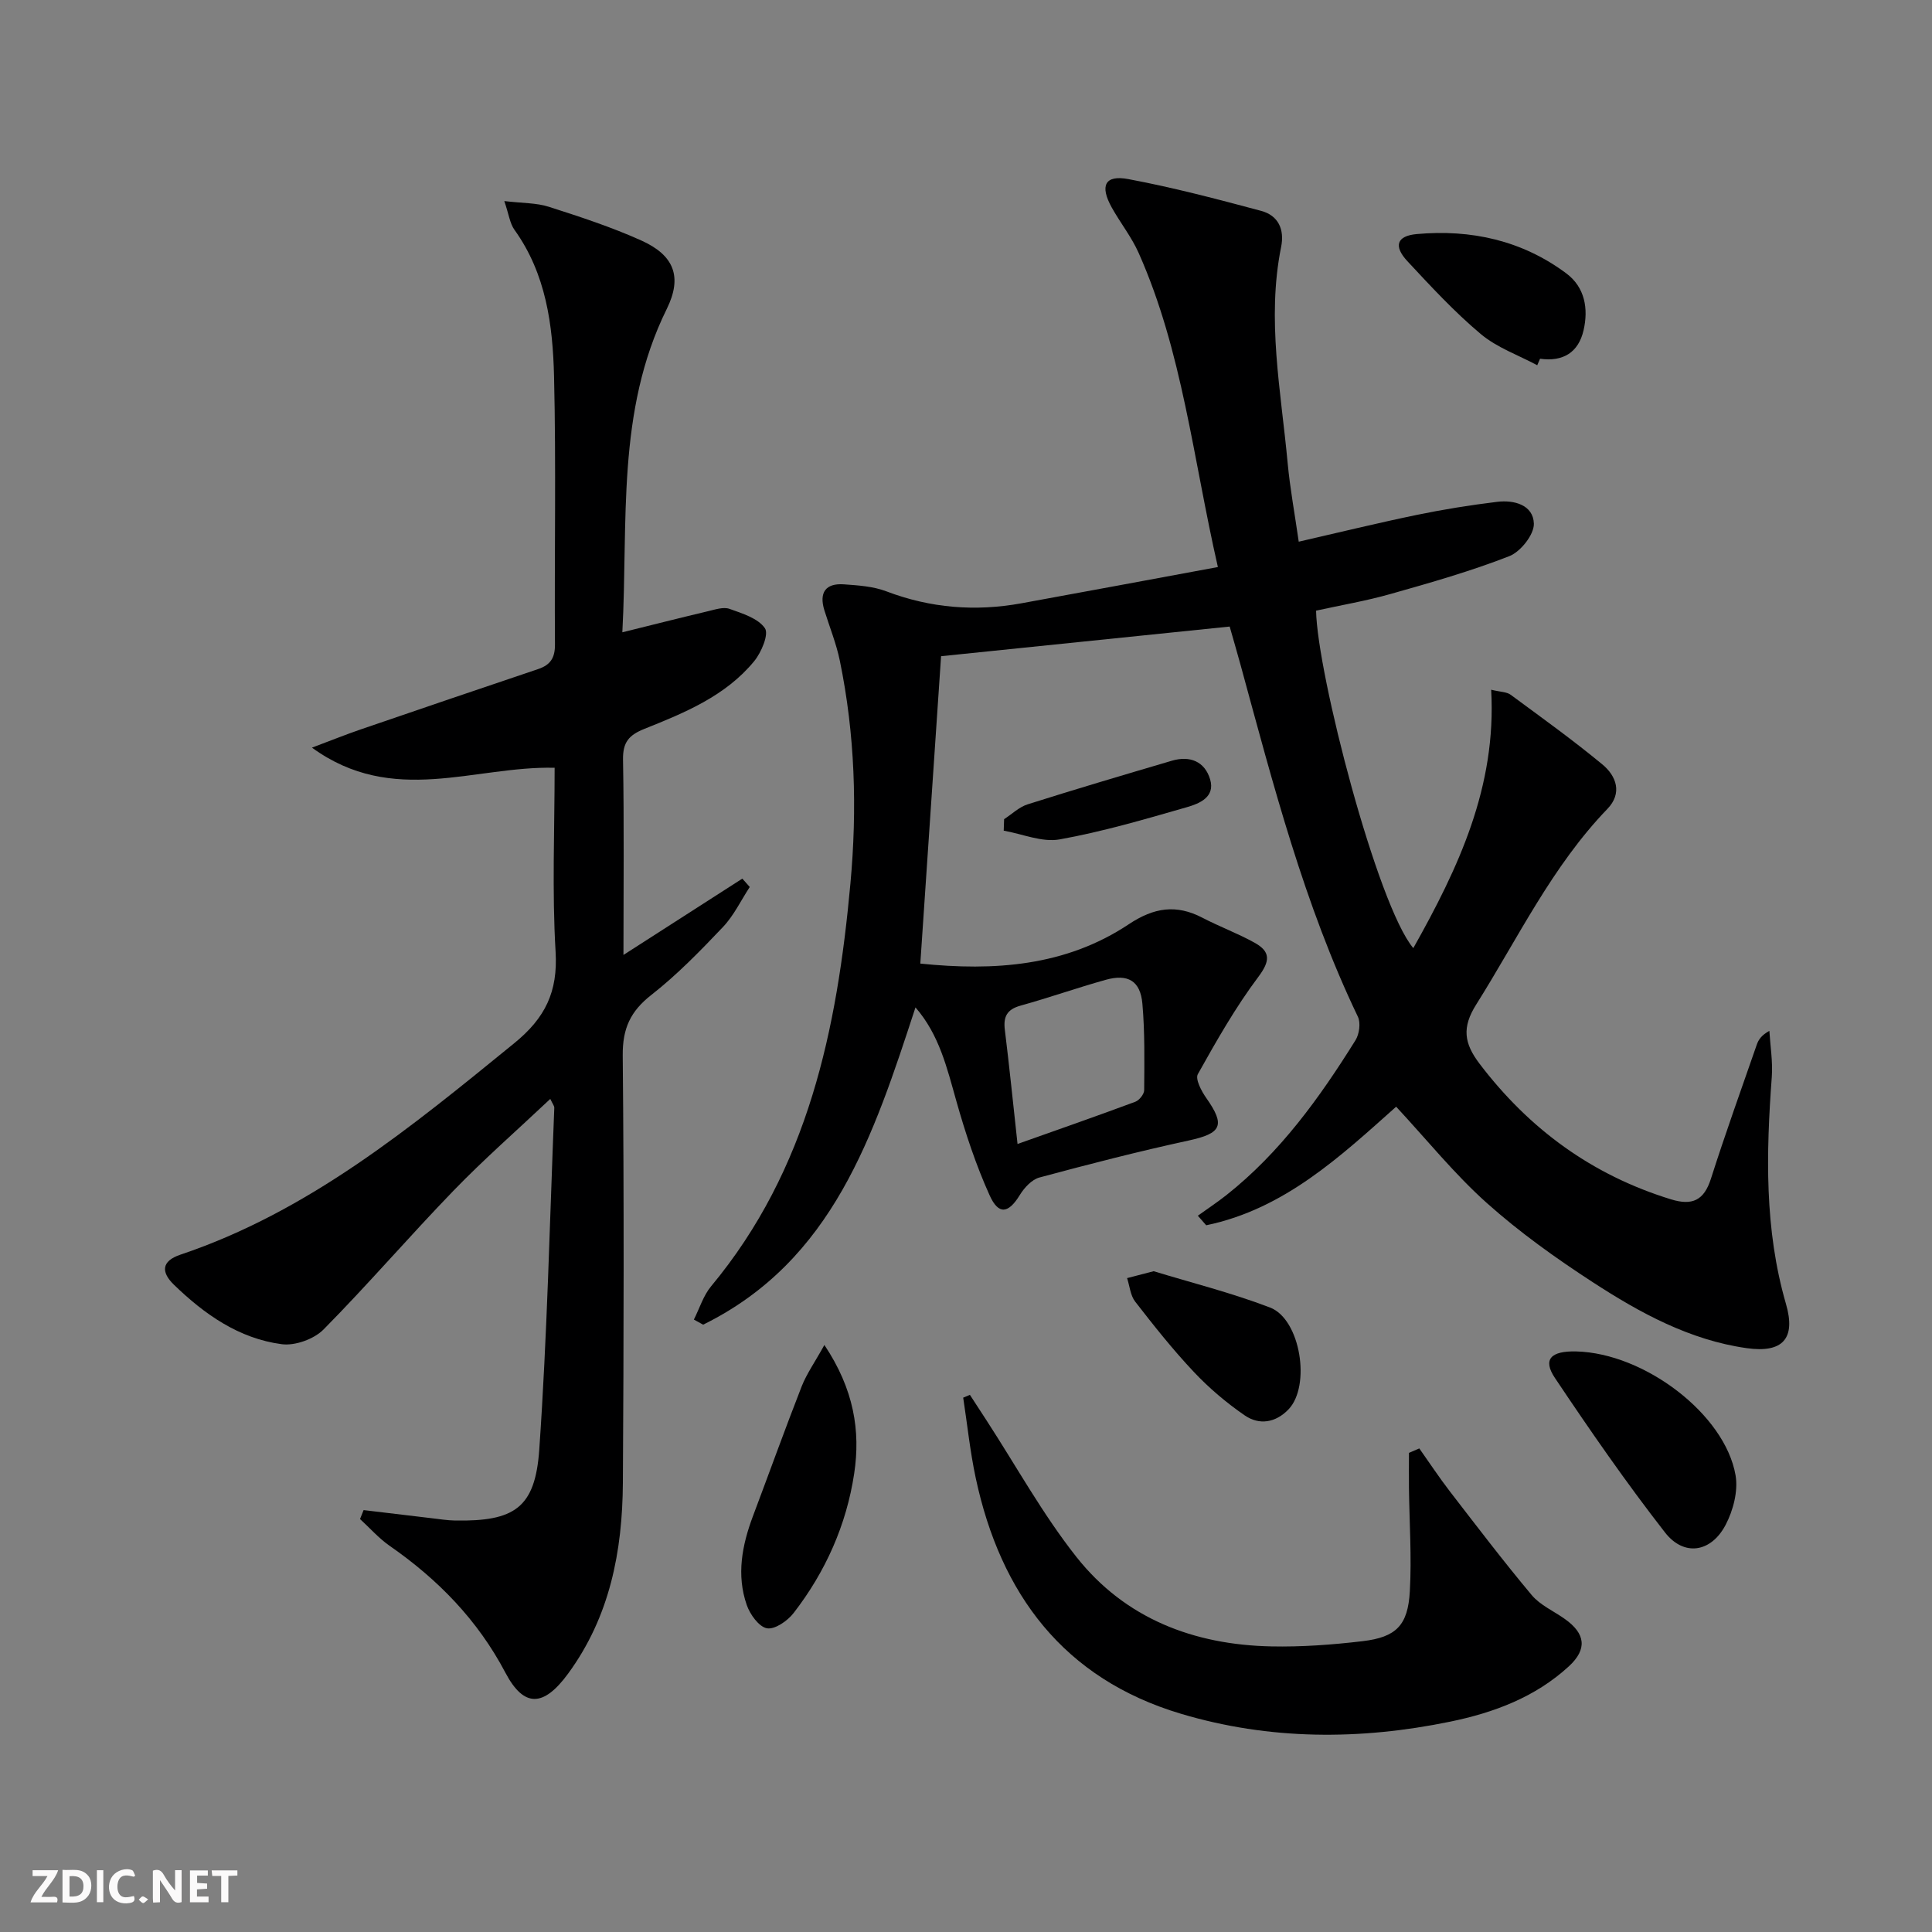 <svg enable-background="new 0 0 400 400" viewBox="0 0 400 400" xmlns="http://www.w3.org/2000/svg"><rect x="0" y="0" width="400" height="400" fill="#808080" stroke="none"/><g fill="#fbfafa"><path d="m37.59 393.81c-.92.31-1.52.05-2-.78-.7-1.2-1.52-2.34-2.47-3.78v4.59c-.55.03-.95.05-1.41.07-.03-.37-.06-.64-.06-.91 0-1.91 0-3.81 0-5.7 1.13-.41 1.77-.03 2.29.91.62 1.11 1.38 2.14 2.31 3.19v-4.2h1.35v6.61z"/><path d="m12.94 393.88v-6.75c1.9.19 3.93-.54 5.37 1.29.8 1.01.78 2.88.03 3.97-1.37 1.97-3.4 1.51-5.4 1.49m1.45-1.22c2.04.12 2.92-.58 2.89-2.21-.03-1.51-.98-2.19-2.89-2z"/><path d="m11.81 393.87h-5.49c.68-2.18 2.47-3.48 3.51-5.45h-3.08v-1.21h5.29c-.71 2.13-2.44 3.48-3.47 5.51.86 0 1.63.04 2.39-.01.79-.05 1.14.21.85 1.16"/><path d="m39.33 393.86v-6.61h3.7v1.07h-2.22v1.52c.68.04 1.34.09 2.07.13v1.07c-.72.05-1.38.09-2.1.14v1.48h2.4v1.19h-3.85z"/><path d="m27.71 388.56c-1.15-.3-2.46-.61-3.1.64-.37.73-.41 1.93-.06 2.67.63 1.35 1.99.93 3.17.68.35.94-.01 1.32-.93 1.46-1.62.25-3.05-.27-3.76-1.48-.73-1.25-.6-3.03.31-4.17.88-1.11 2.71-1.7 4-1.16.32.13.44.74.65 1.12-.1.08-.19.16-.28.24"/><path d="m49.15 387.24v1.07c-.59.02-1.17.05-1.87.08v5.44h-1.48v-5.44h-1.85c-.05-.4-.08-.73-.13-1.15z"/><path d="m20.06 387.21h1.33v6.62h-1.33z"/><path d="m30.68 393.25c-.49.38-.8.79-1.05.76-.32-.05-.6-.45-.9-.7.26-.24.51-.64.8-.67.29-.04.62.3 1.15.61"/></g><path d="m248 251.7c1.98-1.42 4.02-2.77 5.93-4.28 11.13-8.81 19.29-20.15 26.71-32.05.79-1.27 1.11-3.59.49-4.88-11.13-23.23-17.51-48.02-24.25-72.7-.74-2.69-1.52-5.37-2.29-8.07-19.9 2.04-39.53 4.06-59.75 6.14-1.41 20.79-2.84 42.06-4.3 63.64 15.28 1.57 30.07.57 43.17-8.15 5.22-3.47 9.82-4.16 15.24-1.34 3.53 1.84 7.3 3.23 10.78 5.16 3.33 1.84 3.29 3.76.79 7.09-4.73 6.3-8.66 13.23-12.52 20.13-.57 1.02.74 3.51 1.74 4.93 4.01 5.7 3.18 7.33-3.63 8.81-10.37 2.25-20.66 4.9-30.91 7.66-1.58.43-3.13 2.11-4.05 3.61-2.33 3.81-4.38 4.23-6.25.1-2.84-6.29-5.03-12.92-6.91-19.58-1.93-6.81-3.51-13.66-8.45-19.35-8.67 26.49-17.07 52.44-43.96 65.69-.64-.35-1.28-.71-1.92-1.06 1.17-2.31 1.95-4.94 3.56-6.88 20.12-24.19 26.09-53.18 28.85-83.39 1.42-15.53.95-30.88-2.19-46.13-.73-3.56-2.13-6.98-3.21-10.47-1.11-3.62.23-5.61 4.03-5.35 2.96.21 6.08.41 8.81 1.45 9.13 3.47 18.41 4.21 27.94 2.48 13.35-2.43 26.69-4.92 40.7-7.51-5.16-22.57-7.34-44.63-16.39-65-1.47-3.32-3.8-6.24-5.58-9.43-2.52-4.53-1.43-6.8 3.42-5.89 9.26 1.73 18.4 4.14 27.51 6.58 3.55.95 4.87 3.84 4.13 7.48-3.02 15-.02 29.82 1.35 44.68.49 5.26 1.46 10.47 2.3 16.33 8.42-1.93 16.39-3.88 24.42-5.54 5.5-1.14 11.07-2.03 16.65-2.71 3.55-.44 7.5.66 7.61 4.52.06 2.27-2.76 5.82-5.09 6.73-8 3.12-16.31 5.49-24.59 7.83-5.07 1.44-10.3 2.32-15.41 3.45.23 13.04 12.67 61.01 20.13 69.87 9.33-16.6 17.26-33.38 16.12-53.5 1.96.48 3.23.44 4.03 1.04 6.41 4.72 12.88 9.37 19 14.43 2.9 2.4 4.17 5.95 1.04 9.2-11.48 11.91-18.5 26.74-27.17 40.51-2.99 4.74-2.52 8.02.7 12.26 10.31 13.56 23.32 23.05 39.63 28.07 4.4 1.35 6.83.24 8.27-4.27 2.97-9.31 6.28-18.51 9.49-27.75.36-1.04.99-1.98 2.61-2.86.19 3.18.73 6.39.5 9.53-1.17 15.82-1.55 31.53 2.94 47.02 2.07 7.14-.65 10.2-8.14 9.14-11.79-1.67-22.07-7.29-31.84-13.64-7.65-4.97-15.17-10.34-21.96-16.41-6.66-5.95-12.33-13-18.77-19.94-11.44 10.19-23.13 21.2-39.33 24.55-.59-.67-1.16-1.33-1.73-1.98zm-37.33-14.85c8.63-3.06 16.53-5.82 24.38-8.74.83-.31 1.84-1.58 1.84-2.41.04-5.97.15-11.97-.37-17.9-.42-4.74-3-6.23-7.63-4.93-5.89 1.65-11.68 3.69-17.58 5.33-2.8.77-3.61 2.26-3.27 5 .91 7.38 1.66 14.77 2.63 23.65z" fill="#000001"/><path d="m75.28 312.65c4.67.56 9.34 1.12 14.01 1.67 1.65.19 3.3.46 4.95.49 12.26.2 16.57-2.59 17.41-14.7 1.64-23.54 2.16-47.15 3.11-70.73.02-.41-.35-.83-.83-1.86-6.85 6.46-13.7 12.45-20.01 18.97-9.13 9.43-17.7 19.42-26.93 28.76-1.98 2-5.91 3.42-8.67 3.05-8.86-1.17-15.99-6.19-22.3-12.3-2.7-2.62-2.62-4.9 1.32-6.23 26.62-8.95 47.78-26.4 69.11-43.77 6.44-5.24 9.07-10.65 8.58-18.95-.75-12.58-.2-25.23-.2-38.09-16.59-.42-33.45 8.05-50.24-4.17 4.15-1.56 7.1-2.75 10.11-3.78 12.22-4.19 24.45-8.36 36.7-12.48 2.55-.86 3.52-2.3 3.5-5.12-.13-18.49.25-37-.19-55.48-.26-10.63-1.65-21.23-8.19-30.34-.96-1.33-1.16-3.2-2.11-5.96 3.81.45 6.66.36 9.21 1.18 6.46 2.07 12.95 4.19 19.13 6.97 6.82 3.06 8.58 7.53 5.29 14.2-10.49 21.23-7.96 44.04-9.19 66.93 6.35-1.57 12.06-3.02 17.8-4.38 1.44-.34 3.14-.92 4.39-.47 2.66.95 5.92 1.95 7.33 4.01.85 1.24-.74 5.02-2.24 6.84-5.91 7.18-14.34 10.65-22.68 13.98-3.28 1.31-4.52 2.8-4.46 6.41.24 13.29.09 26.58.09 40.41 8.52-5.47 16.57-10.63 24.61-15.8.51.58 1.03 1.16 1.54 1.73-1.83 2.79-3.3 5.92-5.56 8.3-4.69 4.94-9.49 9.88-14.83 14.06-4.33 3.39-5.96 6.95-5.91 12.52.28 29.49.21 58.98.03 88.47-.09 14.18-2.69 27.74-11.38 39.57-5.03 6.84-9.09 7.07-12.95-.26-5.74-10.9-13.97-19.32-23.97-26.26-2.24-1.56-4.09-3.68-6.12-5.54.24-.62.49-1.23.74-1.85z" fill="#000001"/><path d="m293.85 299.88c2.12 2.99 4.13 6.05 6.37 8.95 5.56 7.2 11.07 14.45 16.91 21.42 1.75 2.09 4.55 3.3 6.85 4.94 4.28 3.03 4.7 6.25.82 9.82-6.94 6.37-15.47 9.57-24.55 11.44-18.7 3.85-37.41 3.84-55.74-1.63-24.28-7.25-37.36-24.76-42.5-48.84-1.17-5.47-1.74-11.07-2.59-16.61.46-.19.93-.39 1.39-.58 1.16 1.78 2.32 3.57 3.48 5.35 6.14 9.45 11.62 19.42 18.58 28.22 10.1 12.76 24.29 18.18 40.34 18.51 6.29.13 12.63-.34 18.89-1.08 6.96-.83 9.39-3.26 9.79-10.31.4-7.09-.09-14.23-.18-21.35-.03-2.44 0-4.89 0-7.33.71-.32 1.43-.62 2.14-.92z" fill="#000001"/><path d="m326.35 279.8c14.09.35 30.8 12.99 32.98 25.65.56 3.25-.49 7.28-2.07 10.28-3.01 5.71-8.62 6.58-12.54 1.55-8.04-10.32-15.51-21.11-22.79-31.99-2.57-3.84-.87-5.62 4.42-5.49z" fill="#000001"/><path d="m170.68 278.46c6.12 9.17 7.5 17.8 6.17 26.62-1.6 10.63-5.94 20.36-12.55 28.89-1.25 1.62-3.88 3.44-5.51 3.15-1.66-.3-3.5-2.86-4.18-4.81-2.17-6.23-.98-12.4 1.29-18.44 3.37-8.94 6.6-17.94 10.08-26.84 1.04-2.62 2.72-4.99 4.7-8.57z" fill="#000001"/><path d="m318.27 75.62c-3.94-2.11-8.35-3.65-11.7-6.47-5.45-4.57-10.33-9.86-15.19-15.08-2.88-3.1-2.24-5.23 1.95-5.61 11.23-1.01 21.81 1.31 30.98 8.16 3.83 2.87 4.58 7.3 3.55 11.76-1.05 4.57-4.23 6.57-9.01 5.89-.19.47-.38.91-.58 1.35z" fill="#000001"/><path d="m238.85 263.19c7.69 2.35 16.08 4.45 24.1 7.52 6.32 2.42 8.49 16.24 3.81 21.1-2.67 2.77-6.06 3.3-9.07 1.22-3.79-2.61-7.38-5.65-10.53-9-4.33-4.59-8.27-9.56-12.14-14.55-.99-1.28-1.13-3.22-1.67-4.86 1.54-.4 3.08-.8 5.5-1.43z" fill="#000001"/><path d="m207.89 169.6c1.62-1.05 3.1-2.51 4.87-3.07 9.91-3.14 19.88-6.09 29.86-9.03 3.74-1.1 6.82.14 7.93 3.88 1.08 3.67-2.26 5-4.79 5.73-8.72 2.51-17.47 5.08-26.38 6.68-3.63.65-7.7-1.13-11.57-1.81.03-.79.06-1.59.08-2.38z" fill="#000001"/></svg>
